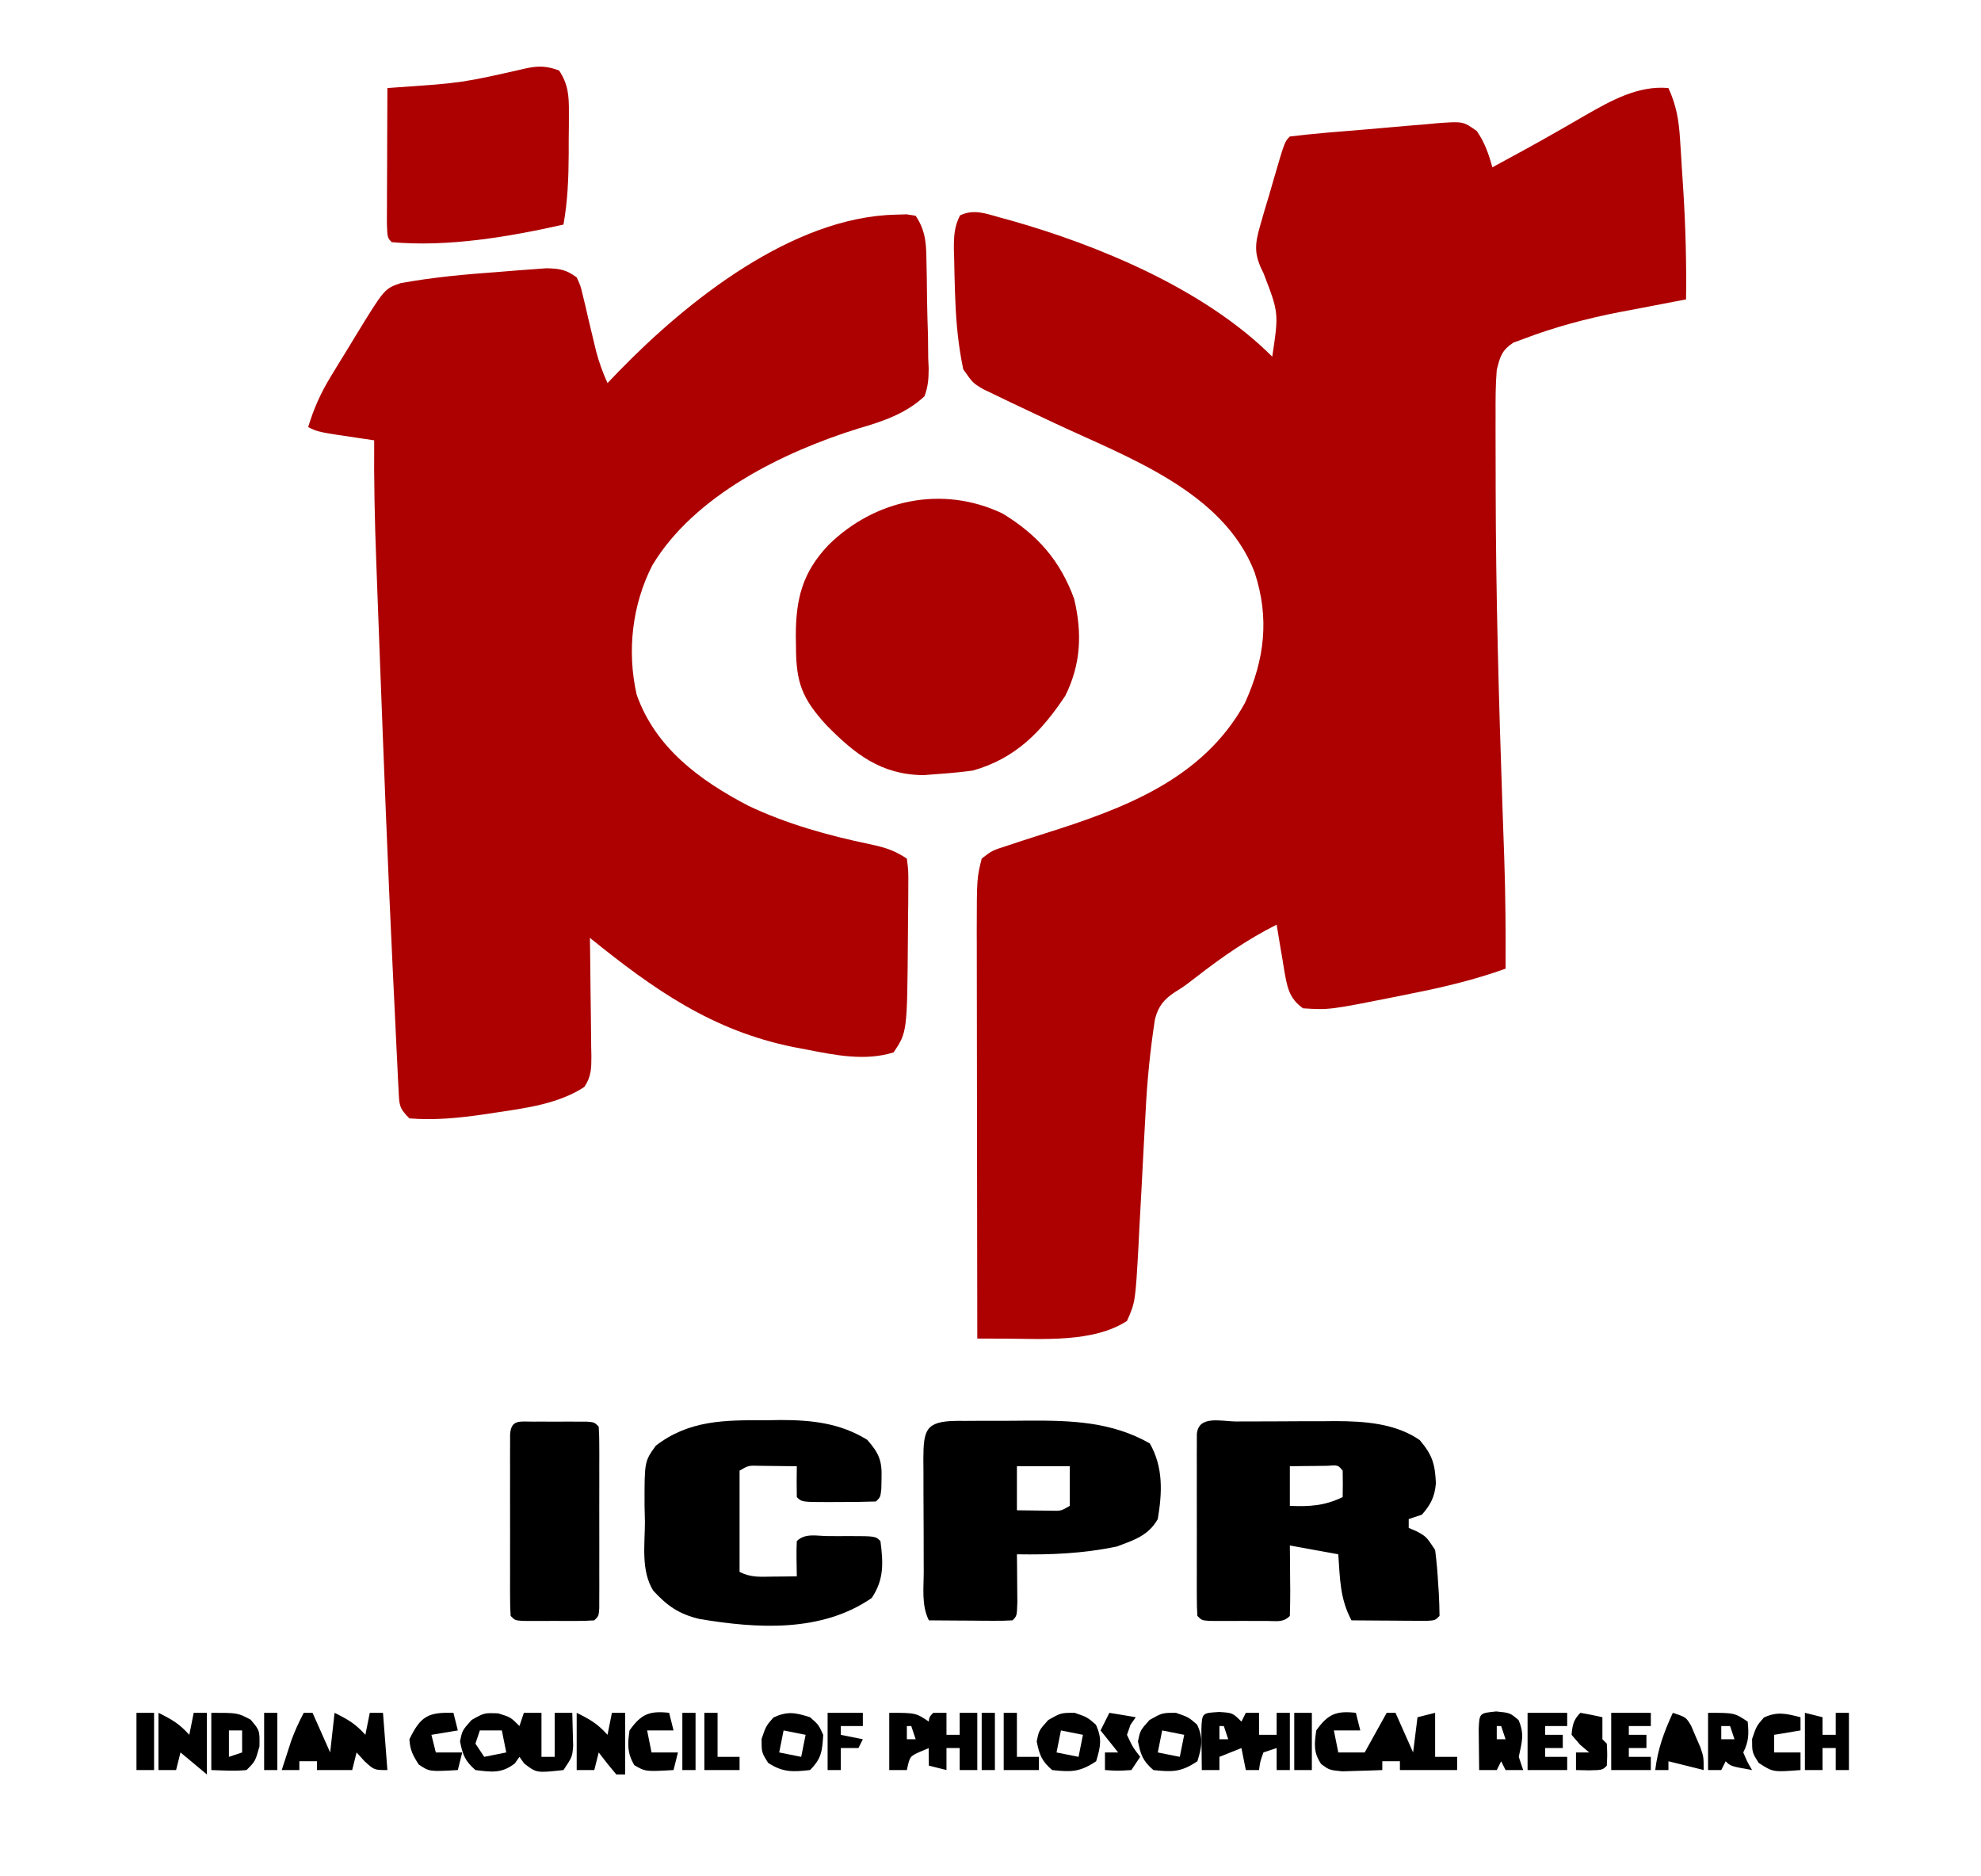 <?xml version="1.0" encoding="UTF-8"?>
<svg version="1.1" xmlns="http://www.w3.org/2000/svg" width="450" height="426">
<path d="M0 0 C1.805 3.925 2.358 7.294 2.633 11.594 C2.717 12.873 2.8 14.151 2.887 15.469 C2.926 16.133 2.965 16.796 3.005 17.48 C3.123 19.467 3.255 21.452 3.387 23.438 C3.903 31.636 4.11 39.786 4 48 C3.306 48.131 2.611 48.261 1.896 48.396 C-1.321 49.005 -4.536 49.628 -7.75 50.25 C-8.842 50.455 -9.934 50.66 -11.059 50.871 C-18.589 52.342 -25.825 54.26 -33 57 C-33.731 57.267 -34.461 57.534 -35.214 57.81 C-37.866 59.577 -38.21 60.896 -39 64 C-39.284 67.402 -39.28 70.787 -39.266 74.199 C-39.27 75.752 -39.27 75.752 -39.274 77.336 C-39.277 80.786 -39.265 84.237 -39.25 87.688 C-39.248 88.876 -39.246 90.064 -39.245 91.289 C-39.203 115.206 -38.53 139.097 -37.712 162.999 C-37.689 163.682 -37.666 164.365 -37.642 165.068 C-37.533 168.26 -37.422 171.451 -37.305 174.643 C-37.009 183.1 -36.953 191.538 -37 200 C-44.02 202.514 -51.001 204.188 -58.312 205.625 C-59.364 205.842 -60.415 206.058 -61.498 206.281 C-77.055 209.379 -77.055 209.379 -83 209 C-86.306 206.671 -86.644 203.939 -87.33 200.049 C-87.448 199.311 -87.566 198.573 -87.688 197.812 C-87.817 197.063 -87.947 196.313 -88.08 195.541 C-88.397 193.696 -88.7 191.848 -89 190 C-95.6 193.316 -101.429 197.353 -107.254 201.887 C-110 204 -110 204 -112.027 205.27 C-114.608 206.954 -115.87 208.5 -116.642 211.473 C-117.742 218.582 -118.43 225.61 -118.781 232.793 C-118.902 234.992 -119.023 237.19 -119.145 239.389 C-119.324 242.798 -119.501 246.208 -119.677 249.618 C-119.852 252.947 -120.035 256.276 -120.219 259.605 C-120.268 260.615 -120.317 261.625 -120.367 262.665 C-121.094 275.737 -121.094 275.737 -123 280 C-130.645 284.968 -142.156 284.047 -150.891 284.02 C-152.616 284.015 -152.616 284.015 -154.376 284.011 C-155.675 284.006 -155.675 284.006 -157 284 C-157.023 271.117 -157.041 258.234 -157.052 245.351 C-157.057 239.369 -157.064 233.386 -157.075 227.404 C-157.086 221.626 -157.092 215.849 -157.095 210.072 C-157.097 207.872 -157.1 205.671 -157.106 203.471 C-157.113 200.381 -157.114 197.291 -157.114 194.201 C-157.117 193.299 -157.121 192.396 -157.124 191.466 C-157.105 179.452 -157.105 179.452 -156 175 C-153.652 173.168 -153.652 173.168 -150 172 C-148.763 171.587 -148.763 171.587 -147.5 171.167 C-145.572 170.529 -143.638 169.908 -141.7 169.299 C-123.824 163.678 -105.722 157.011 -96.184 139.609 C-91.705 129.736 -90.594 120.349 -94 110 C-101.067 91.546 -123 83.827 -139.414 76.113 C-141.61 75.077 -143.805 74.039 -146 73 C-147.132 72.466 -148.264 71.931 -149.43 71.381 C-151.048 70.599 -151.048 70.599 -152.699 69.801 C-153.667 69.337 -154.635 68.873 -155.632 68.396 C-158 67 -158 67 -160.188 63.875 C-161.302 58.559 -161.803 53.426 -162 48 C-162.041 46.932 -162.041 46.932 -162.083 45.842 C-162.16 43.541 -162.21 41.24 -162.25 38.938 C-162.282 37.83 -162.282 37.83 -162.315 36.7 C-162.333 33.808 -162.266 31.515 -160.926 28.918 C-157.814 27.435 -155.099 28.48 -151.938 29.375 C-150.884 29.659 -150.884 29.659 -149.809 29.948 C-129.385 35.684 -105.237 45.763 -90 61 C-88.502 51.065 -88.502 51.065 -92 42 C-94.168 37.824 -94.011 35.554 -92.699 31.078 C-92.381 29.971 -92.064 28.864 -91.736 27.723 C-91.39 26.577 -91.044 25.431 -90.688 24.25 C-90.353 23.089 -90.018 21.927 -89.674 20.73 C-87.178 12.178 -87.178 12.178 -86 11 C-80.366 10.315 -74.711 9.877 -69.054 9.423 C-67.148 9.266 -65.242 9.1 -63.337 8.925 C-60.594 8.673 -57.851 8.449 -55.105 8.23 C-54.254 8.147 -53.403 8.064 -52.526 7.979 C-46.621 7.555 -46.621 7.555 -43.509 9.782 C-41.718 12.414 -40.835 14.939 -40 18 C-34.969 15.282 -29.947 12.553 -24.988 9.703 C-24.297 9.308 -23.606 8.913 -22.895 8.506 C-21.539 7.729 -20.186 6.947 -18.836 6.16 C-13.047 2.852 -6.86 -0.643 0 0 Z " fill="#AD0101" transform="translate(379,20)"/>
<path d="M0 0 C1.178 -0.039 1.178 -0.039 2.379 -0.078 C3.058 0.03 3.738 0.138 4.438 0.25 C6.976 4.058 6.832 7.255 6.914 11.68 C6.93 12.507 6.946 13.334 6.963 14.187 C6.991 15.937 7.012 17.687 7.028 19.437 C7.062 22.11 7.15 24.778 7.238 27.449 C7.259 29.151 7.276 30.853 7.289 32.555 C7.342 33.749 7.342 33.749 7.395 34.967 C7.377 37.313 7.267 39.051 6.438 41.25 C2.207 45.205 -3.078 46.977 -8.562 48.562 C-25.704 53.899 -45.869 63.791 -55.375 79.625 C-59.972 88.607 -61.17 99.116 -58.945 108.988 C-54.689 121.099 -44.561 128.518 -33.562 134.25 C-24.774 138.411 -15.551 140.974 -6.057 142.958 C-2.678 143.672 -0.478 144.306 2.438 146.25 C2.794 149.056 2.794 149.056 2.766 152.621 C2.76 153.919 2.755 155.216 2.75 156.553 C2.735 157.573 2.735 157.573 2.719 158.614 C2.688 160.648 2.678 162.682 2.672 164.717 C2.507 185.646 2.507 185.646 -0.562 190.25 C-6.986 192.296 -13.874 190.881 -20.312 189.625 C-21.763 189.348 -21.763 189.348 -23.243 189.066 C-41.775 185.348 -55.106 175.92 -69.562 164.25 C-69.547 165.204 -69.531 166.157 -69.515 167.14 C-69.461 170.679 -69.426 174.218 -69.398 177.757 C-69.383 179.289 -69.362 180.82 -69.336 182.352 C-69.3 184.554 -69.283 186.755 -69.27 188.957 C-69.254 189.642 -69.239 190.326 -69.223 191.031 C-69.222 193.817 -69.232 195.764 -70.825 198.107 C-76.679 201.958 -84.193 202.926 -91 203.938 C-91.827 204.063 -92.655 204.189 -93.508 204.319 C-99.253 205.153 -104.752 205.711 -110.562 205.25 C-112.966 202.846 -112.854 202.174 -113.017 198.876 C-113.068 197.951 -113.118 197.025 -113.17 196.071 C-113.216 195.045 -113.261 194.018 -113.309 192.961 C-113.392 191.326 -113.392 191.326 -113.477 189.658 C-113.662 185.981 -113.831 182.303 -114 178.625 C-114.125 176.034 -114.251 173.442 -114.376 170.851 C-115.484 147.699 -116.374 124.537 -117.25 101.375 C-117.283 100.495 -117.317 99.615 -117.351 98.709 C-117.546 93.585 -117.737 88.46 -117.924 83.336 C-117.981 81.772 -118.039 80.208 -118.098 78.644 C-118.44 69.51 -118.641 60.392 -118.562 51.25 C-119.54 51.106 -120.518 50.962 -121.526 50.814 C-131.312 49.375 -131.312 49.375 -133.562 48.25 C-132.288 44.035 -130.701 40.494 -128.41 36.738 C-127.798 35.733 -127.187 34.729 -126.557 33.693 C-125.919 32.66 -125.282 31.627 -124.625 30.562 C-123.675 28.995 -123.675 28.995 -122.705 27.396 C-116.235 16.832 -116.235 16.832 -112.587 15.563 C-105.155 14.205 -97.72 13.535 -90.188 13 C-88.302 12.845 -88.302 12.845 -86.379 12.688 C-85.174 12.6 -83.968 12.512 -82.727 12.422 C-81.638 12.34 -80.55 12.259 -79.428 12.175 C-76.442 12.253 -74.948 12.469 -72.562 14.25 C-71.681 16.142 -71.681 16.142 -71.148 18.426 C-70.945 19.254 -70.741 20.082 -70.531 20.936 C-70.237 22.236 -70.237 22.236 -69.938 23.562 C-69.531 25.268 -69.123 26.972 -68.711 28.676 C-68.52 29.472 -68.329 30.268 -68.132 31.088 C-67.477 33.573 -66.616 35.907 -65.562 38.25 C-64.691 37.344 -63.82 36.438 -62.922 35.504 C-47.507 19.653 -23.532 0.465 0 0 Z " fill="#AD0101" transform="translate(203.562,48.75)"/>
<path d="M0 0 C7.928 4.814 13.082 10.638 16.277 19.383 C18.123 27.155 17.837 34.192 14.277 41.383 C8.83 49.602 2.937 55.646 -6.723 58.383 C-9.192 58.713 -11.674 58.96 -14.16 59.133 C-15.417 59.231 -16.674 59.329 -17.969 59.43 C-27.64 59.309 -33.521 54.655 -40.039 48.027 C-45.542 41.993 -46.903 38.391 -46.91 30.195 C-46.922 29.465 -46.935 28.735 -46.947 27.982 C-46.97 19.477 -45.483 13.406 -39.504 7.133 C-29.009 -3.178 -13.674 -6.507 0 0 Z " fill="#AD0101" transform="translate(227.723,116.617)"/>
<path d="M0 0 C0.798 -0.003 1.597 -0.007 2.42 -0.01 C4.118 -0.015 5.816 -0.017 7.514 -0.017 C10.086 -0.019 12.658 -0.038 15.23 -0.057 C16.883 -0.06 18.535 -0.062 20.188 -0.062 C21.327 -0.073 21.327 -0.073 22.49 -0.084 C29.028 -0.057 36.111 0.395 41.625 4.23 C44.518 7.629 45.09 9.644 45.301 14.012 C45.051 17.074 44.137 18.869 42.125 21.168 C41.135 21.498 40.145 21.828 39.125 22.168 C39.125 22.828 39.125 23.488 39.125 24.168 C39.744 24.436 40.362 24.704 41 24.98 C43.125 26.168 43.125 26.168 45.125 29.168 C45.451 31.738 45.679 34.214 45.812 36.793 C45.883 37.833 45.883 37.833 45.955 38.895 C46.06 40.65 46.098 42.409 46.125 44.168 C45.125 45.168 45.125 45.168 43.267 45.281 C42.081 45.274 42.081 45.274 40.871 45.266 C40.017 45.262 39.163 45.259 38.283 45.256 C37.385 45.247 36.488 45.239 35.562 45.23 C34.661 45.226 33.759 45.221 32.83 45.217 C30.595 45.205 28.36 45.188 26.125 45.168 C23.493 40.237 23.522 35.726 23.125 30.168 C19.495 29.508 15.865 28.848 12.125 28.168 C12.137 29.311 12.148 30.455 12.16 31.633 C12.17 33.124 12.179 34.615 12.188 36.105 C12.196 36.86 12.204 37.615 12.213 38.393 C12.222 40.318 12.177 42.243 12.125 44.168 C10.569 45.724 9.065 45.298 6.906 45.301 C5.632 45.303 5.632 45.303 4.332 45.305 C2.992 45.299 2.992 45.299 1.625 45.293 C0.732 45.297 -0.162 45.301 -1.082 45.305 C-1.932 45.303 -2.781 45.302 -3.656 45.301 C-4.441 45.3 -5.225 45.299 -6.033 45.297 C-7.875 45.168 -7.875 45.168 -8.875 44.168 C-8.973 42.823 -9.003 41.472 -9.004 40.123 C-9.008 39.265 -9.011 38.408 -9.014 37.524 C-9.012 36.592 -9.01 35.66 -9.008 34.699 C-9.009 33.749 -9.01 32.798 -9.011 31.818 C-9.011 29.804 -9.01 27.79 -9.005 25.776 C-9 22.681 -9.005 19.587 -9.012 16.492 C-9.011 14.54 -9.01 12.589 -9.008 10.637 C-9.01 9.704 -9.012 8.772 -9.014 7.812 C-9.011 6.954 -9.008 6.096 -9.004 5.213 C-9.004 4.454 -9.003 3.696 -9.002 2.914 C-8.678 -1.545 -3.404 0.005 0 0 Z M12.125 10.168 C12.125 13.138 12.125 16.108 12.125 19.168 C16.673 19.346 20.004 19.166 24.125 17.168 C24.168 15.168 24.166 13.168 24.125 11.168 C23.065 9.882 23.065 9.882 20.621 10.07 C19.612 10.082 18.602 10.094 17.562 10.105 C16.551 10.114 15.539 10.124 14.496 10.133 C13.714 10.144 12.931 10.156 12.125 10.168 Z " fill="#000000" transform="translate(280.875,322.832)"/>
<path d="M0 0 C1.116 -0.02 2.231 -0.04 3.381 -0.061 C10.481 -0.056 16.909 0.631 23.062 4.438 C25.692 7.428 26.444 9.136 26.312 13.125 C26.297 13.913 26.282 14.7 26.266 15.512 C26.062 17.438 26.062 17.438 25.062 18.438 C22.219 18.537 19.406 18.576 16.562 18.562 C15.366 18.568 15.366 18.568 14.145 18.574 C8.189 18.564 8.189 18.564 7.062 17.438 C7.022 15.105 7.02 12.77 7.062 10.438 C5.271 10.411 3.479 10.391 1.688 10.375 C0.191 10.358 0.191 10.358 -1.336 10.34 C-3.922 10.257 -3.922 10.257 -5.938 11.438 C-5.938 19.027 -5.938 26.617 -5.938 34.438 C-3.293 35.76 -1.26 35.534 1.688 35.5 C2.69 35.491 3.693 35.482 4.727 35.473 C5.497 35.461 6.268 35.449 7.062 35.438 C7.042 34.138 7.021 32.839 7 31.5 C6.979 30.146 6.991 28.79 7.062 27.438 C8.948 25.552 11.64 26.305 14.145 26.301 C14.942 26.305 15.74 26.309 16.562 26.312 C17.759 26.307 17.759 26.307 18.98 26.301 C24.936 26.311 24.936 26.311 26.062 27.438 C26.701 32.362 26.906 36.198 24.062 40.375 C12.642 48.226 -1.9 47.323 -15.008 45.133 C-19.681 44.024 -22.287 42.224 -25.557 38.685 C-28.37 34.107 -27.448 28.285 -27.438 23.062 C-27.466 21.843 -27.494 20.624 -27.523 19.367 C-27.545 9.357 -27.545 9.357 -24.969 5.773 C-17.396 -0.062 -9.273 -0.059 0 0 Z " fill="#000000" transform="translate(173.938,322.562)"/>
<path d="M0 0 C1.081 0.001 1.081 0.001 2.184 0.003 C3.306 -0.004 3.306 -0.004 4.451 -0.01 C6.04 -0.016 7.63 -0.016 9.219 -0.012 C11.616 -0.009 14.012 -0.032 16.409 -0.058 C26.13 -0.098 35.236 0.186 43.907 5.116 C46.989 10.536 46.733 16.25 45.719 22.304 C43.584 26.063 40.309 27.085 36.344 28.554 C28.704 30.134 21.502 30.432 13.719 30.304 C13.731 31.303 13.742 32.302 13.754 33.331 C13.763 34.621 13.772 35.912 13.782 37.241 C13.793 38.529 13.805 39.817 13.817 41.143 C13.719 44.304 13.719 44.304 12.719 45.304 C11.304 45.39 9.884 45.411 8.465 45.401 C7.611 45.398 6.757 45.395 5.877 45.391 C4.98 45.383 4.082 45.375 3.157 45.366 C2.255 45.362 1.353 45.357 0.424 45.352 C-1.811 45.341 -4.046 45.324 -6.281 45.304 C-7.99 41.885 -7.444 37.972 -7.449 34.21 C-7.452 33.307 -7.455 32.405 -7.459 31.475 C-7.464 29.565 -7.466 27.655 -7.466 25.745 C-7.468 22.815 -7.486 19.886 -7.505 16.956 C-7.508 15.103 -7.51 13.25 -7.511 11.397 C-7.518 10.517 -7.526 9.637 -7.533 8.73 C-7.507 1.976 -6.991 0.1 0 0 Z M13.719 10.304 C13.719 13.604 13.719 16.904 13.719 20.304 C15.328 20.324 16.937 20.345 18.594 20.366 C19.952 20.383 19.952 20.383 21.336 20.401 C23.736 20.466 23.736 20.466 25.719 19.304 C25.719 16.334 25.719 13.364 25.719 10.304 C21.759 10.304 17.799 10.304 13.719 10.304 Z " fill="#000000" transform="translate(217.281,322.696)"/>
<path d="M0 0 C2.063 3.13 2.247 5.699 2.23 9.395 C2.229 10.433 2.227 11.471 2.225 12.541 C2.206 14.16 2.206 14.16 2.188 15.812 C2.187 16.88 2.186 17.948 2.186 19.049 C2.155 24.466 1.951 29.665 1 35 C-11.399 37.8 -25.261 40.144 -38 39 C-39 38 -39 38 -39.114 34.765 C-39.113 33.332 -39.108 31.898 -39.098 30.465 C-39.096 29.712 -39.095 28.958 -39.093 28.182 C-39.088 25.767 -39.075 23.352 -39.062 20.938 C-39.057 19.304 -39.053 17.671 -39.049 16.037 C-39.038 12.025 -39.021 8.012 -39 4 C-38.396 3.955 -37.793 3.91 -37.171 3.864 C-22.057 2.832 -22.057 2.832 -7.34 -0.512 C-4.496 -1.105 -2.735 -0.983 0 0 Z " fill="#AD0101" transform="translate(127,16)"/>
<path d="M0 0 C0.804 -0.001 1.609 -0.003 2.438 -0.004 C3.283 -0 4.129 0.004 5 0.008 C6.268 0.002 6.268 0.002 7.562 -0.004 C8.367 -0.003 9.171 -0.001 10 0 C10.742 0.001 11.485 0.002 12.25 0.003 C14 0.133 14 0.133 15 1.133 C15.098 2.478 15.128 3.829 15.129 5.178 C15.133 6.035 15.136 6.893 15.139 7.776 C15.137 8.709 15.135 9.641 15.133 10.602 C15.134 12.028 15.134 12.028 15.136 13.482 C15.136 15.497 15.135 17.511 15.13 19.525 C15.125 22.62 15.13 25.714 15.137 28.809 C15.136 30.76 15.135 32.712 15.133 34.664 C15.135 35.596 15.137 36.529 15.139 37.489 C15.136 38.347 15.133 39.204 15.129 40.088 C15.129 40.847 15.128 41.605 15.127 42.387 C15 44.133 15 44.133 14 45.133 C12.67 45.231 11.334 45.264 10 45.266 C9.196 45.267 8.391 45.268 7.562 45.27 C6.717 45.266 5.871 45.262 5 45.258 C4.154 45.262 3.309 45.266 2.438 45.27 C1.633 45.268 0.829 45.267 0 45.266 C-0.743 45.264 -1.485 45.263 -2.25 45.262 C-4 45.133 -4 45.133 -5 44.133 C-5.098 42.787 -5.128 41.437 -5.129 40.088 C-5.133 39.23 -5.136 38.373 -5.139 37.489 C-5.137 36.557 -5.135 35.625 -5.133 34.664 C-5.134 33.713 -5.135 32.763 -5.136 31.783 C-5.136 29.769 -5.135 27.755 -5.13 25.741 C-5.125 22.646 -5.13 19.552 -5.137 16.457 C-5.136 14.505 -5.135 12.553 -5.133 10.602 C-5.135 9.669 -5.137 8.737 -5.139 7.776 C-5.136 6.919 -5.133 6.061 -5.129 5.178 C-5.129 4.419 -5.128 3.66 -5.127 2.879 C-4.879 -0.532 -2.941 0.004 0 0 Z " fill="#000000" transform="translate(121,322.867)"/>
<path d="M0 0 C0.33 1.32 0.66 2.64 1 4 C-0.98 4 -2.96 4 -5 4 C-4.67 5.65 -4.34 7.3 -4 9 C-2.02 9 -0.04 9 2 9 C3.65 6.03 5.3 3.06 7 0 C7.66 0 8.32 0 9 0 C10.32 2.97 11.64 5.94 13 9 C13.33 6.36 13.66 3.72 14 1 C15.32 0.67 16.64 0.34 18 0 C18 3.3 18 6.6 18 10 C19.65 10 21.3 10 23 10 C23 10.99 23 11.98 23 13 C18.71 13 14.42 13 10 13 C10 12.34 10 11.68 10 11 C8.68 11 7.36 11 6 11 C6 11.66 6 12.32 6 13 C4.063 13.081 2.125 13.139 0.188 13.188 C-0.891 13.222 -1.97 13.257 -3.082 13.293 C-6 13 -6 13 -7.859 11.672 C-9.665 9.025 -9.445 7.114 -9 4 C-6.362 0.287 -4.495 -0.499 0 0 Z " fill="#000000" transform="translate(308,389)"/>
<path d="M0 0 C2.812 0.875 2.812 0.875 4.812 2.875 C5.143 1.885 5.473 0.895 5.812 -0.125 C7.133 -0.125 8.453 -0.125 9.812 -0.125 C9.812 3.175 9.812 6.475 9.812 9.875 C10.803 9.875 11.793 9.875 12.812 9.875 C12.812 6.575 12.812 3.275 12.812 -0.125 C14.133 -0.125 15.453 -0.125 16.812 -0.125 C16.867 1.479 16.905 3.083 16.938 4.688 C16.961 5.581 16.984 6.474 17.008 7.395 C16.812 9.875 16.812 9.875 14.812 12.875 C8.677 13.544 8.677 13.544 5.875 11.375 C5.524 10.88 5.174 10.385 4.812 9.875 C4.462 10.37 4.111 10.865 3.75 11.375 C0.762 13.688 -1.533 13.332 -5.188 12.875 C-7.562 10.807 -8.074 9.441 -8.688 6.375 C-8.188 3.875 -8.188 3.875 -6.062 1.5 C-3.188 -0.125 -3.188 -0.125 0 0 Z M-4.188 3.875 C-4.518 4.865 -4.848 5.855 -5.188 6.875 C-4.197 8.36 -4.197 8.36 -3.188 9.875 C-1.538 9.545 0.113 9.215 1.812 8.875 C1.482 7.225 1.153 5.575 0.812 3.875 C-0.838 3.875 -2.487 3.875 -4.188 3.875 Z " fill="#000000" transform="translate(113.188,389.125)"/>
<path d="M0 0 C0.66 0 1.32 0 2 0 C3.32 2.97 4.64 5.94 6 9 C6.33 6.03 6.66 3.06 7 0 C10.235 1.617 11.706 2.476 14 5 C14.33 3.35 14.66 1.7 15 0 C15.99 0 16.98 0 18 0 C18.33 4.29 18.66 8.58 19 13 C16 13 16 13 13.812 11 C13.214 10.34 12.616 9.68 12 9 C11.67 10.32 11.34 11.64 11 13 C8.36 13 5.72 13 3 13 C3 12.34 3 11.68 3 11 C1.68 11 0.36 11 -1 11 C-1 11.66 -1 12.32 -1 13 C-2.32 13 -3.64 13 -5 13 C-4.546 11.582 -4.086 10.166 -3.625 8.75 C-3.242 7.567 -3.242 7.567 -2.852 6.359 C-2.048 4.134 -1.103 2.091 0 0 Z " fill="#000000" transform="translate(69,389)"/>
<path d="M0 0 C3.062 0.188 3.062 0.188 5.062 2.188 C5.393 1.528 5.723 0.868 6.062 0.188 C7.053 0.188 8.043 0.188 9.062 0.188 C9.062 1.837 9.062 3.487 9.062 5.188 C10.383 5.188 11.703 5.188 13.062 5.188 C13.062 3.538 13.062 1.887 13.062 0.188 C14.053 0.188 15.043 0.188 16.062 0.188 C16.062 4.478 16.062 8.768 16.062 13.188 C15.072 13.188 14.082 13.188 13.062 13.188 C13.062 11.537 13.062 9.887 13.062 8.188 C12.072 8.518 11.082 8.848 10.062 9.188 C9.329 11.203 9.329 11.203 9.062 13.188 C8.072 13.188 7.082 13.188 6.062 13.188 C5.732 11.537 5.402 9.887 5.062 8.188 C3.413 8.848 1.762 9.508 0.062 10.188 C0.062 11.178 0.062 12.168 0.062 13.188 C-1.258 13.188 -2.578 13.188 -3.938 13.188 C-3.964 11.208 -3.984 9.229 -4 7.25 C-4.012 6.148 -4.023 5.046 -4.035 3.91 C-3.899 0.122 -3.807 0.243 0 0 Z M0.062 3.188 C0.062 4.178 0.062 5.168 0.062 6.188 C0.723 6.188 1.383 6.188 2.062 6.188 C1.732 5.197 1.403 4.207 1.062 3.188 C0.733 3.188 0.403 3.188 0.062 3.188 Z " fill="#000000" transform="translate(276.938,388.812)"/>
<path d="M0 0 C2.875 1 2.875 1 4.812 2.688 C6.271 5.862 5.88 7.699 4.875 11 C1.171 13.469 -0.746 13.469 -5.125 13 C-7.5 10.932 -8.012 9.566 -8.625 6.5 C-8.125 4 -8.125 4 -6 1.625 C-3.125 0 -3.125 0 0 0 Z M-3.125 4 C-3.455 5.65 -3.785 7.3 -4.125 9 C-1.65 9.495 -1.65 9.495 0.875 10 C1.205 8.35 1.535 6.7 1.875 5 C0.225 4.67 -1.425 4.34 -3.125 4 Z " fill="#000000" transform="translate(244.125,389)"/>
<path d="M0 0 C2.875 1 2.875 1 4.812 2.688 C6.271 5.862 5.88 7.699 4.875 11 C1.171 13.469 -0.746 13.469 -5.125 13 C-7.5 10.932 -8.012 9.566 -8.625 6.5 C-8.125 4 -8.125 4 -6 1.625 C-3.125 0 -3.125 0 0 0 Z M-3.125 4 C-3.455 5.65 -3.785 7.3 -4.125 9 C-1.65 9.495 -1.65 9.495 0.875 10 C1.205 8.35 1.535 6.7 1.875 5 C0.225 4.67 -1.425 4.34 -3.125 4 Z " fill="#000000" transform="translate(267.125,389)"/>
<path d="M0 0 C1.938 1.688 1.938 1.688 3 4 C2.78 7.673 2.63 9.37 0 12 C-3.917 12.435 -6.152 12.551 -9.5 10.375 C-11 8 -11 8 -11 4.938 C-10 2 -10 2 -8.312 0.062 C-5.101 -1.413 -3.335 -1.064 0 0 Z M-6 3 C-6.33 4.65 -6.66 6.3 -7 8 C-4.525 8.495 -4.525 8.495 -2 9 C-1.67 7.35 -1.34 5.7 -1 4 C-2.65 3.67 -4.3 3.34 -6 3 Z " fill="#000000" transform="translate(184,390)"/>
<path d="M0 0 C3.235 1.617 4.706 2.476 7 5 C7.33 3.35 7.66 1.7 8 0 C8.99 0 9.98 0 11 0 C11 4.62 11 9.24 11 14 C10.34 14 9.68 14 9 14 C7.618 12.374 6.281 10.707 5 9 C4.67 10.32 4.34 11.64 4 13 C2.68 13 1.36 13 0 13 C0 8.71 0 4.42 0 0 Z " fill="#000000" transform="translate(131,389)"/>
<path d="M0 0 C6 0 6 0 8.938 1.562 C11 4 11 4 10.938 7.625 C10 11 10 11 8 13 C5.312 13.27 2.709 13.087 0 13 C0 8.71 0 4.42 0 0 Z M4 4 C4 5.98 4 7.96 4 10 C4.99 9.67 5.98 9.34 7 9 C7 7.35 7 5.7 7 4 C6.01 4 5.02 4 4 4 Z " fill="#000000" transform="translate(48,389)"/>
<path d="M0 0 C3.235 1.617 4.706 2.476 7 5 C7.33 3.35 7.66 1.7 8 0 C8.99 0 9.98 0 11 0 C11 4.62 11 9.24 11 14 C9.02 12.35 7.04 10.7 5 9 C4.67 10.32 4.34 11.64 4 13 C2.68 13 1.36 13 0 13 C0 8.71 0 4.42 0 0 Z " fill="#000000" transform="translate(36,389)"/>
<path d="M0 0 C3.125 0.312 3.125 0.312 5.062 1.938 C6.469 5.082 5.83 6.997 5.125 10.312 C5.455 11.303 5.785 12.293 6.125 13.312 C4.805 13.312 3.485 13.312 2.125 13.312 C1.795 12.652 1.465 11.992 1.125 11.312 C0.795 11.973 0.465 12.633 0.125 13.312 C-1.195 13.312 -2.515 13.312 -3.875 13.312 C-3.902 11.333 -3.921 9.354 -3.938 7.375 C-3.949 6.273 -3.961 5.171 -3.973 4.035 C-3.838 0.282 -3.746 0.407 0 0 Z M0.125 3.312 C0.125 4.303 0.125 5.293 0.125 6.312 C0.785 6.312 1.445 6.312 2.125 6.312 C1.795 5.322 1.465 4.332 1.125 3.312 C0.795 3.312 0.465 3.312 0.125 3.312 Z " fill="#000000" transform="translate(339.875,388.688)"/>
<path d="M0 0 C0.99 0 1.98 0 3 0 C3 1.65 3 3.3 3 5 C3.99 5 4.98 5 6 5 C6 3.35 6 1.7 6 0 C7.32 0 8.64 0 10 0 C10 4.29 10 8.58 10 13 C8.68 13 7.36 13 6 13 C6 11.35 6 9.7 6 8 C5.01 8 4.02 8 3 8 C3 9.65 3 11.3 3 13 C1.68 12.67 0.36 12.34 -1 12 C-1.027 10.188 -1.046 8.375 -1.062 6.562 C-1.074 5.553 -1.086 4.544 -1.098 3.504 C-1 1 -1 1 0 0 Z " fill="#000000" transform="translate(212,389)"/>
<path d="M0 0 C1.32 0.33 2.64 0.66 4 1 C4 2.32 4 3.64 4 5 C4.99 5 5.98 5 7 5 C7 3.35 7 1.7 7 0 C7.99 0 8.98 0 10 0 C10 4.29 10 8.58 10 13 C9.01 13 8.02 13 7 13 C7 11.35 7 9.7 7 8 C6.01 8 5.02 8 4 8 C4 9.65 4 11.3 4 13 C2.68 13 1.36 13 0 13 C0 8.71 0 4.42 0 0 Z " fill="#000000" transform="translate(410,389)"/>
<path d="M0 0 C6 0 6 0 9 2 C9.281 4.806 9.267 6.466 8 9 C8.892 11.117 8.892 11.117 10 13 C5.125 12.125 5.125 12.125 4 11 C3.67 11.66 3.34 12.32 3 13 C2.01 13 1.02 13 0 13 C0 8.71 0 4.42 0 0 Z M3 3 C3 3.99 3 4.98 3 6 C3.99 6 4.98 6 6 6 C5.67 5.01 5.34 4.02 5 3 C4.34 3 3.68 3 3 3 Z " fill="#000000" transform="translate(388,389)"/>
<path d="M0 0 C2.97 0 5.94 0 9 0 C9 0.99 9 1.98 9 3 C7.35 3 5.7 3 4 3 C4 3.66 4 4.32 4 5 C5.32 5 6.64 5 8 5 C8 5.99 8 6.98 8 8 C6.68 8 5.36 8 4 8 C4 8.66 4 9.32 4 10 C5.65 10 7.3 10 9 10 C9 10.99 9 11.98 9 13 C6.03 13 3.06 13 0 13 C0 8.71 0 4.42 0 0 Z " fill="#000000" transform="translate(366,389)"/>
<path d="M0 0 C2.97 0 5.94 0 9 0 C9 0.99 9 1.98 9 3 C7.35 3 5.7 3 4 3 C4 3.66 4 4.32 4 5 C5.32 5 6.64 5 8 5 C8 5.99 8 6.98 8 8 C6.68 8 5.36 8 4 8 C4 8.66 4 9.32 4 10 C5.65 10 7.3 10 9 10 C9 10.99 9 11.98 9 13 C6.03 13 3.06 13 0 13 C0 8.71 0 4.42 0 0 Z " fill="#000000" transform="translate(347,389)"/>
<path d="M0 0 C6 0 6 0 9 2 C9.188 5.125 9.188 5.125 9 8 C8.361 8.268 7.721 8.536 7.062 8.812 C4.669 9.887 4.669 9.887 4 13 C2.68 13 1.36 13 0 13 C0 8.71 0 4.42 0 0 Z M4 3 C4 3.99 4 4.98 4 6 C4.66 6 5.32 6 6 6 C5.67 5.01 5.34 4.02 5 3 C4.67 3 4.34 3 4 3 Z " fill="#000000" transform="translate(202,389)"/>
<path d="M0 0 C0.33 1.32 0.66 2.64 1 4 C-0.98 4.33 -2.96 4.66 -5 5 C-4.67 6.32 -4.34 7.64 -4 9 C-2.02 9 -0.04 9 2 9 C1.67 10.32 1.34 11.64 1 13 C-5.452 13.365 -5.452 13.365 -7.875 11.75 C-9.203 9.684 -9.855 8.471 -10 6 C-7.418 0.713 -5.745 -0.151 0 0 Z " fill="#000000" transform="translate(103,389)"/>
<path d="M0 0 C0 0.99 0 1.98 0 3 C-1.98 3.33 -3.96 3.66 -6 4 C-6 5.32 -6 6.64 -6 8 C-4.02 8 -2.04 8 0 8 C0 9.32 0 10.64 0 12 C-6.259 12.481 -6.259 12.481 -9.5 10.375 C-11 8 -11 8 -11 4.938 C-10 2 -10 2 -8.312 0.062 C-5.215 -1.361 -3.245 -0.811 0 0 Z " fill="#000000" transform="translate(409,390)"/>
<path d="M0 0 C0.33 1.32 0.66 2.64 1 4 C-0.98 4 -2.96 4 -5 4 C-4.67 5.65 -4.34 7.3 -4 9 C-2.02 9 -0.04 9 2 9 C1.67 10.32 1.34 11.64 1 13 C-5.378 13.361 -5.378 13.361 -7.938 11.875 C-9.53 9.065 -9.453 7.172 -9 4 C-6.362 0.287 -4.495 -0.499 0 0 Z " fill="#000000" transform="translate(152,389)"/>
<path d="M0 0 C3 1 3 1 4.168 2.961 C4.504 3.758 4.841 4.554 5.188 5.375 C5.532 6.166 5.876 6.958 6.23 7.773 C7 10 7 10 7 13 C4.333 12.333 1.667 11.667 -1 11 C-1 11.66 -1 12.32 -1 13 C-1.99 13 -2.98 13 -4 13 C-3.409 8.153 -2.021 4.393 0 0 Z " fill="#000000" transform="translate(380,389)"/>
<path d="M0 0 C2.97 0.495 2.97 0.495 6 1 C5.608 1.557 5.216 2.114 4.812 2.688 C4.41 3.832 4.41 3.832 4 5 C5.282 7.748 5.282 7.748 7 10 C6.01 11.485 6.01 11.485 5 13 C1.875 13.188 1.875 13.188 -1 13 C-1 11.68 -1 10.36 -1 9 C-0.01 9 0.98 9 2 9 C0.68 7.35 -0.64 5.7 -2 4 C-1.34 2.68 -0.68 1.36 0 0 Z " fill="#000000" transform="translate(252,389)"/>
<path d="M0 0 C1.675 0.286 3.344 0.618 5 1 C5 2.667 5 4.333 5 6 C5.33 6.33 5.66 6.66 6 7 C6.125 9.5 6.125 9.5 6 12 C5 13 5 13 1.938 13.062 C0.968 13.042 -0.001 13.021 -1 13 C-1 11.68 -1 10.36 -1 9 C-0.01 9 0.98 9 2 9 C0.979 8.134 0.979 8.134 -0.062 7.25 C-0.702 6.508 -1.341 5.765 -2 5 C-1.81 2.782 -1.585 1.585 0 0 Z " fill="#000000" transform="translate(359,389)"/>
<path d="M0 0 C2.64 0 5.28 0 8 0 C8 0.99 8 1.98 8 3 C6.35 3 4.7 3 3 3 C3 3.66 3 4.32 3 5 C4.65 5.33 6.3 5.66 8 6 C7.67 6.66 7.34 7.32 7 8 C5.68 8 4.36 8 3 8 C3 9.65 3 11.3 3 13 C2.01 13 1.02 13 0 13 C0 8.71 0 4.42 0 0 Z " fill="#000000" transform="translate(188,389)"/>
<path d="M0 0 C0.99 0 1.98 0 3 0 C3 3.3 3 6.6 3 10 C4.65 10 6.3 10 8 10 C8 10.99 8 11.98 8 13 C5.36 13 2.72 13 0 13 C0 8.71 0 4.42 0 0 Z " fill="#000000" transform="translate(228,389)"/>
<path d="M0 0 C0.99 0 1.98 0 3 0 C3 3.3 3 6.6 3 10 C4.65 10 6.3 10 8 10 C8 10.99 8 11.98 8 13 C5.36 13 2.72 13 0 13 C0 8.71 0 4.42 0 0 Z " fill="#000000" transform="translate(160,389)"/>
<path d="M0 0 C1.32 0 2.64 0 4 0 C4 4.29 4 8.58 4 13 C2.68 13 1.36 13 0 13 C0 8.71 0 4.42 0 0 Z " fill="#000000" transform="translate(294,389)"/>
<path d="M0 0 C1.32 0 2.64 0 4 0 C4 4.29 4 8.58 4 13 C2.68 13 1.36 13 0 13 C0 8.71 0 4.42 0 0 Z " fill="#000000" transform="translate(31,389)"/>
<path d="M0 0 C0.99 0 1.98 0 3 0 C3 4.29 3 8.58 3 13 C2.01 13 1.02 13 0 13 C0 8.71 0 4.42 0 0 Z " fill="#000000" transform="translate(223,389)"/>
<path d="M0 0 C0.99 0 1.98 0 3 0 C3 4.29 3 8.58 3 13 C2.01 13 1.02 13 0 13 C0 8.71 0 4.42 0 0 Z " fill="#000000" transform="translate(155,389)"/>
<path d="M0 0 C0.99 0 1.98 0 3 0 C3 4.29 3 8.58 3 13 C2.01 13 1.02 13 0 13 C0 8.71 0 4.42 0 0 Z " fill="#000000" transform="translate(60,389)"/>
</svg>
